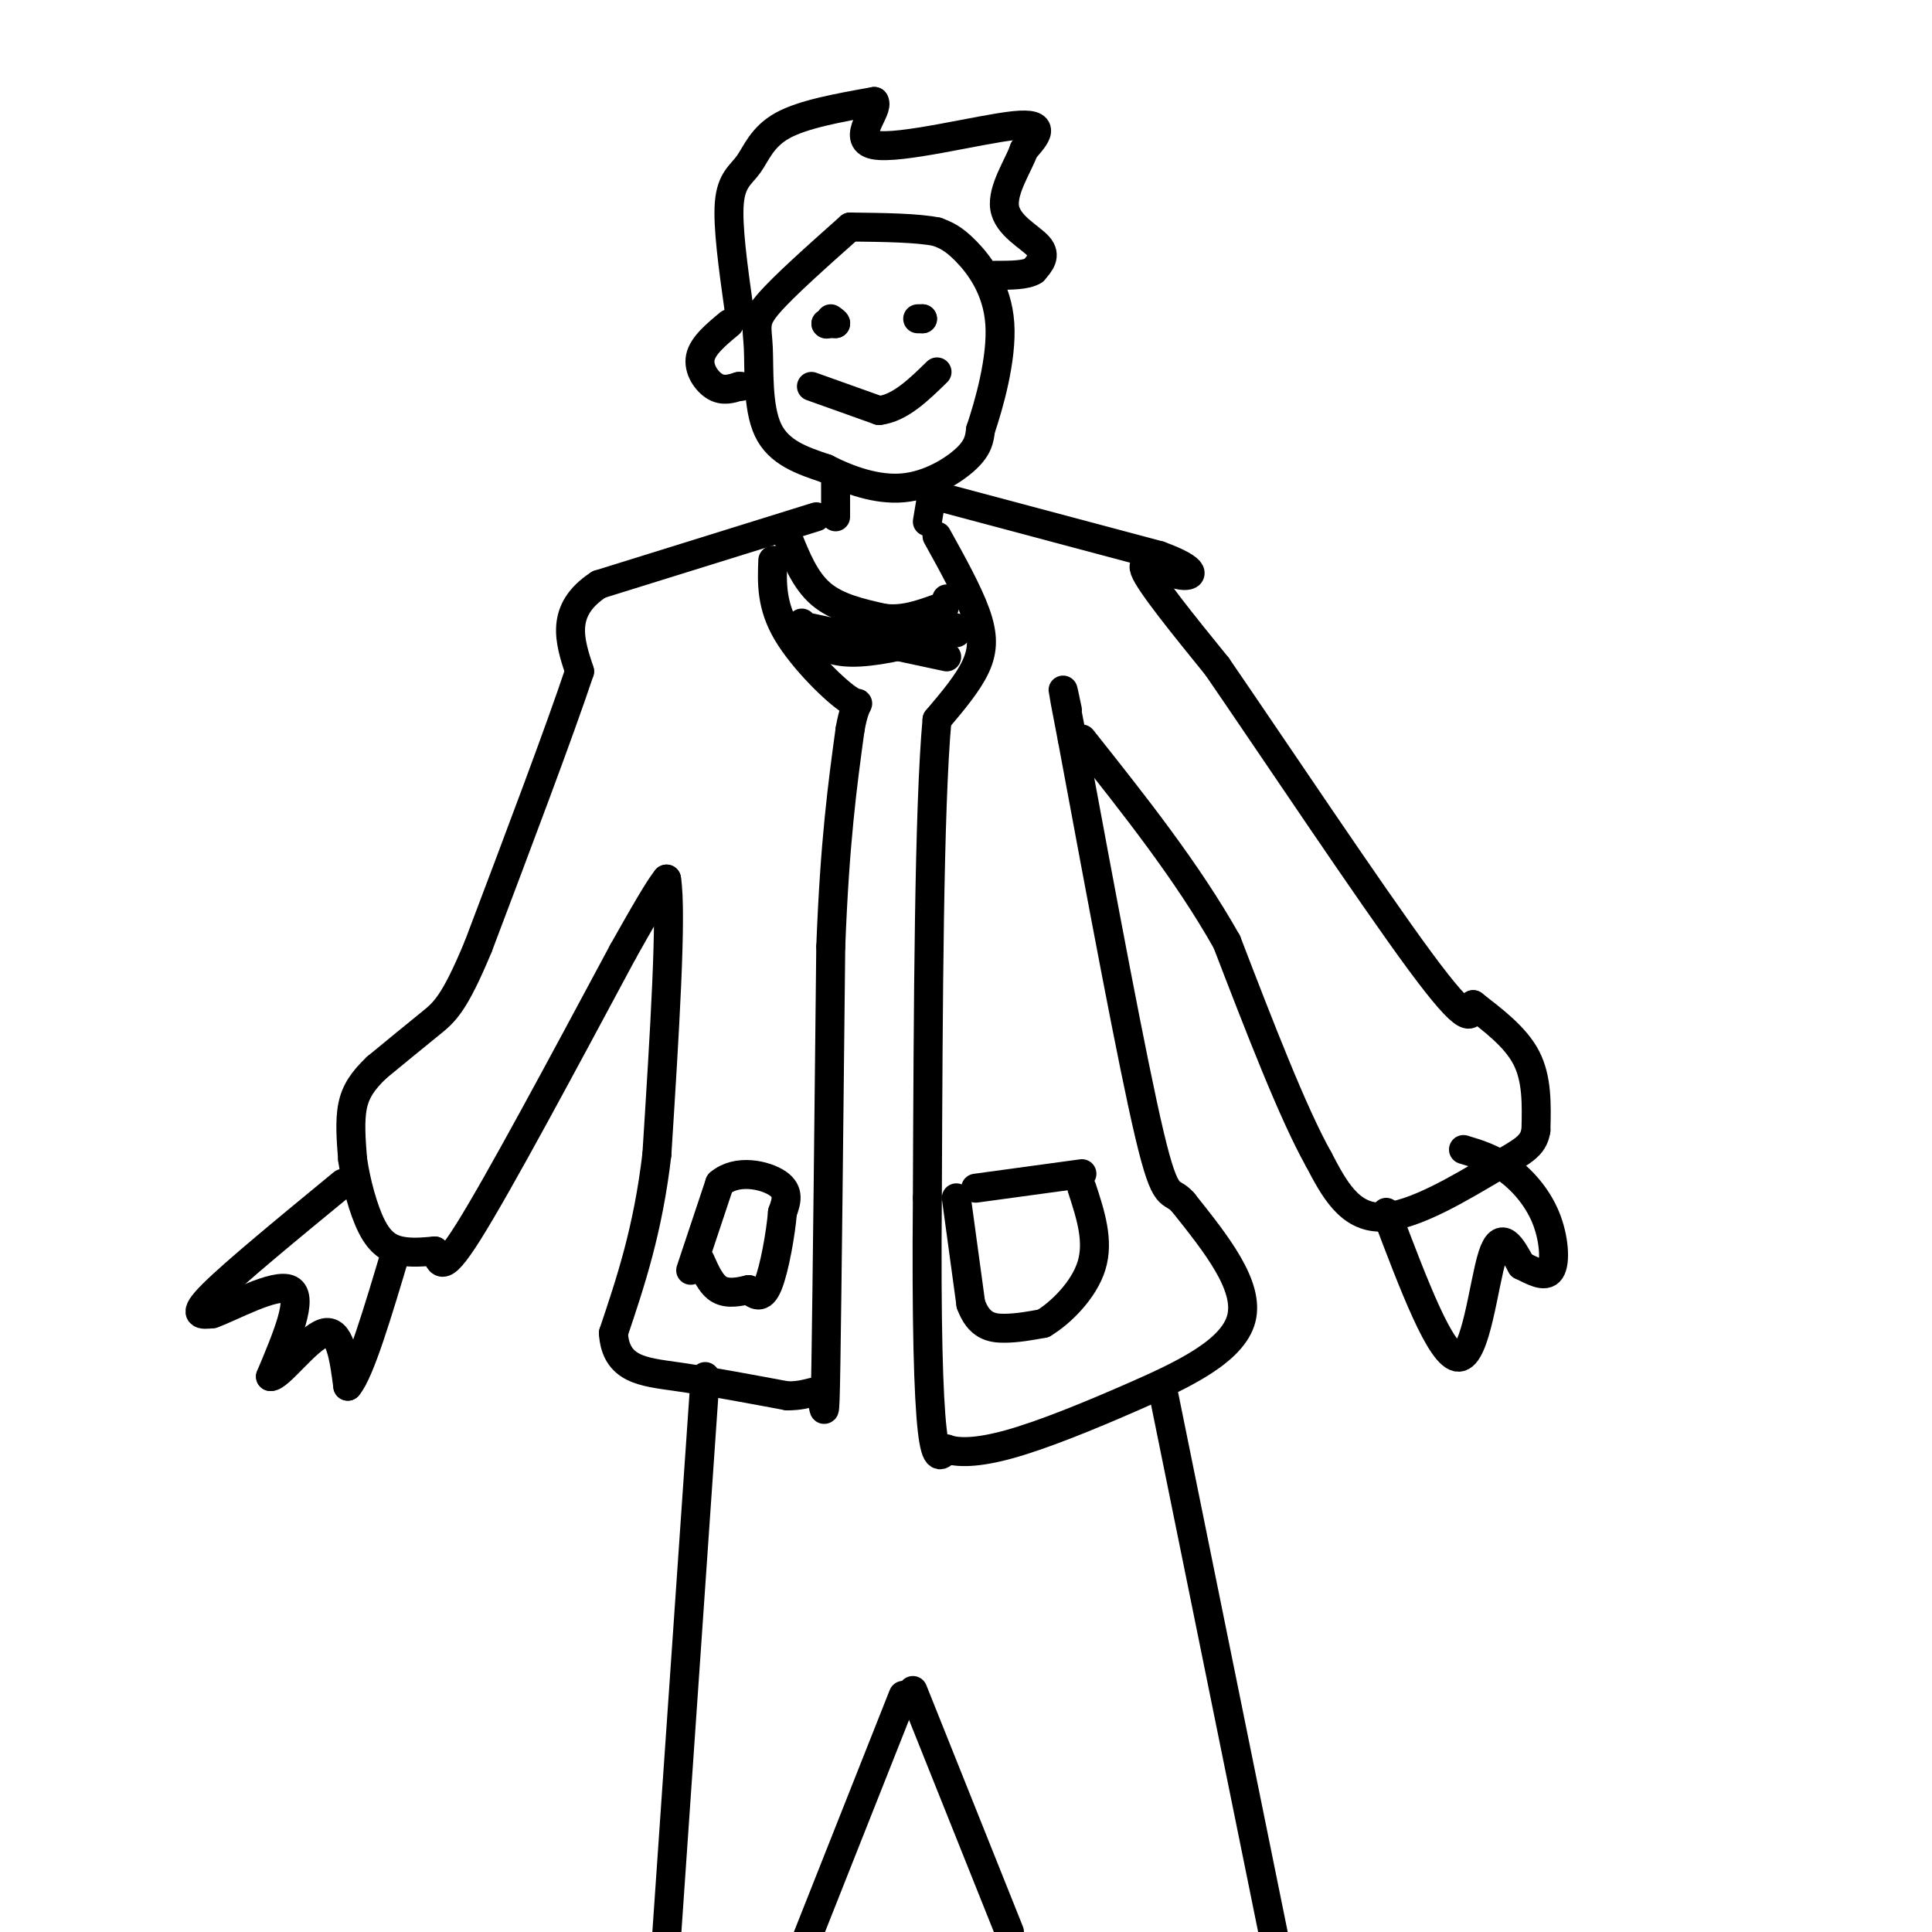 <svg viewBox='0 0 400 400' version='1.1' xmlns='http://www.w3.org/2000/svg' xmlns:xlink='http://www.w3.org/1999/xlink'><g fill='none' stroke='#000000' stroke-width='6' stroke-linecap='round' stroke-linejoin='round'><path d='M176,47c-6.970,6.202 -13.940,12.405 -17,16c-3.060,3.595 -2.208,4.583 -2,9c0.208,4.417 -0.226,12.262 2,17c2.226,4.738 7.113,6.369 12,8'/><path d='M171,97c4.738,2.429 10.583,4.500 16,4c5.417,-0.500 10.405,-3.571 13,-6c2.595,-2.429 2.798,-4.214 3,-6'/><path d='M203,89c1.714,-5.060 4.500,-14.708 4,-22c-0.500,-7.292 -4.286,-12.226 -7,-15c-2.714,-2.774 -4.357,-3.387 -6,-4'/><path d='M194,48c-4.000,-0.833 -11.000,-0.917 -18,-1'/><path d='M173,99c0.000,0.000 0.000,8.000 0,8'/><path d='M193,102c0.000,0.000 -1.000,6.000 -1,6'/><path d='M169,107c0.000,0.000 -45.000,14.000 -45,14'/><path d='M124,121c-8.167,5.333 -6.083,11.667 -4,18'/><path d='M120,139c-4.167,12.500 -12.583,34.750 -21,57'/><path d='M99,196c-5.000,12.022 -7.000,13.578 -10,16c-3.000,2.422 -7.000,5.711 -11,9'/><path d='M78,221c-2.822,2.689 -4.378,4.911 -5,8c-0.622,3.089 -0.311,7.044 0,11'/><path d='M73,240c0.631,4.571 2.208,10.500 4,14c1.792,3.500 3.798,4.571 6,5c2.202,0.429 4.601,0.214 7,0'/><path d='M90,259c1.222,1.689 0.778,5.911 7,-4c6.222,-9.911 19.111,-33.956 32,-58'/><path d='M129,197c6.833,-12.167 7.917,-13.583 9,-15'/><path d='M138,182c1.167,7.000 -0.417,32.000 -2,57'/><path d='M136,239c-1.833,15.667 -5.417,26.333 -9,37'/><path d='M127,276c0.467,7.578 6.133,8.022 13,9c6.867,0.978 14.933,2.489 23,4'/><path d='M163,289c5.095,0.012 6.333,-1.958 7,0c0.667,1.958 0.762,7.845 1,-7c0.238,-14.845 0.619,-50.423 1,-86'/><path d='M172,196c0.833,-21.833 2.417,-33.417 4,-45'/><path d='M176,151c1.357,-7.667 2.750,-4.333 0,-6c-2.750,-1.667 -9.643,-8.333 -13,-14c-3.357,-5.667 -3.179,-10.333 -3,-15'/><path d='M194,111c3.200,5.778 6.400,11.556 8,16c1.600,4.444 1.600,7.556 0,11c-1.600,3.444 -4.800,7.222 -8,11'/><path d='M194,149c-1.667,18.333 -1.833,58.667 -2,99'/><path d='M192,248c-0.222,25.889 0.222,41.111 1,48c0.778,6.889 1.889,5.444 3,4'/><path d='M196,300c2.222,0.820 6.276,0.869 13,-1c6.724,-1.869 16.118,-5.657 26,-10c9.882,-4.343 20.252,-9.241 22,-16c1.748,-6.759 -5.126,-15.380 -12,-24'/><path d='M245,249c-2.711,-3.200 -3.489,0.800 -7,-14c-3.511,-14.800 -9.756,-48.400 -16,-82'/><path d='M222,153c-2.833,-14.667 -1.917,-10.333 -1,-6'/><path d='M195,103c0.000,0.000 45.000,12.000 45,12'/><path d='M240,115c8.464,3.060 7.125,4.708 4,4c-3.125,-0.708 -8.036,-3.774 -7,-1c1.036,2.774 8.018,11.387 15,20'/><path d='M252,138c11.178,16.267 31.622,46.933 42,61c10.378,14.067 10.689,11.533 11,9'/><path d='M305,208c4.067,3.178 8.733,6.622 11,11c2.267,4.378 2.133,9.689 2,15'/><path d='M318,234c-0.512,3.393 -2.792,4.375 -9,8c-6.208,3.625 -16.345,9.893 -23,10c-6.655,0.107 -9.827,-5.946 -13,-12'/><path d='M273,240c-5.333,-9.500 -12.167,-27.250 -19,-45'/><path d='M254,195c-8.167,-14.500 -19.083,-28.250 -30,-42'/><path d='M71,245c-11.250,9.250 -22.500,18.500 -27,23c-4.500,4.500 -2.250,4.250 0,4'/><path d='M44,272c3.733,-1.289 13.067,-6.511 16,-5c2.933,1.511 -0.533,9.756 -4,18'/><path d='M56,285c1.600,0.311 7.600,-7.911 11,-9c3.400,-1.089 4.200,4.956 5,11'/><path d='M72,287c2.500,-2.833 6.250,-15.417 10,-28'/><path d='M287,251c5.689,15.044 11.378,30.089 15,30c3.622,-0.089 5.178,-15.311 7,-21c1.822,-5.689 3.911,-1.844 6,2'/><path d='M315,262c2.249,1.056 4.871,2.695 6,1c1.129,-1.695 0.766,-6.726 -1,-11c-1.766,-4.274 -4.933,-7.793 -8,-10c-3.067,-2.207 -6.033,-3.104 -9,-4'/><path d='M146,285c0.000,0.000 -8.000,116.000 -8,116'/><path d='M241,289c0.000,0.000 26.000,128.000 26,128'/><path d='M187,351c0.000,0.000 -21.000,53.000 -21,53'/><path d='M189,350c0.000,0.000 20.000,50.000 20,50'/><path d='M171,67c0.000,0.000 0.100,0.100 0.1,0.1'/><path d='M171,67c0.000,0.000 2.000,0.000 2,0'/><path d='M173,67c0.167,-0.167 -0.417,-0.583 -1,-1'/><path d='M190,66c0.000,0.000 1.000,0.000 1,0'/><path d='M191,66c0.167,0.000 0.083,0.000 0,0'/><path d='M168,80c0.000,0.000 14.000,5.000 14,5'/><path d='M182,85c4.333,-0.500 8.167,-4.250 12,-8'/><path d='M202,246c0.000,0.000 22.000,-3.000 22,-3'/><path d='M198,248c0.000,0.000 3.000,22.000 3,22'/><path d='M201,270c1.667,4.578 4.333,5.022 7,5c2.667,-0.022 5.333,-0.511 8,-1'/><path d='M216,274c3.556,-2.111 8.444,-6.889 10,-12c1.556,-5.111 -0.222,-10.556 -2,-16'/><path d='M143,263c0.000,0.000 6.000,-18.000 6,-18'/><path d='M149,245c3.556,-3.067 9.444,-1.733 12,0c2.556,1.733 1.778,3.867 1,6'/><path d='M162,251c-0.333,4.222 -1.667,11.778 -3,15c-1.333,3.222 -2.667,2.111 -4,1'/><path d='M155,267c-1.778,0.422 -4.222,0.978 -6,0c-1.778,-0.978 -2.889,-3.489 -4,-6'/><path d='M163,111c1.833,4.583 3.667,9.167 7,12c3.333,2.833 8.167,3.917 13,5'/><path d='M183,128c4.000,0.500 7.500,-0.750 11,-2'/><path d='M196,124c0.000,0.000 -2.000,7.000 -2,7'/><path d='M194,131c-3.467,2.067 -11.133,3.733 -16,4c-4.867,0.267 -6.933,-0.867 -9,-2'/><path d='M169,133c-2.000,-1.000 -2.500,-2.500 -3,-4'/><path d='M168,130c0.000,0.000 28.000,6.000 28,6'/><path d='M198,131c0.000,0.000 0.000,-1.000 0,-1'/><path d='M153,64c-1.202,-8.601 -2.405,-17.202 -2,-22c0.405,-4.798 2.417,-5.792 4,-8c1.583,-2.208 2.738,-5.631 7,-8c4.262,-2.369 11.631,-3.685 19,-5'/><path d='M181,21c1.238,1.560 -5.167,7.958 0,9c5.167,1.042 21.905,-3.274 29,-4c7.095,-0.726 4.548,2.137 2,5'/><path d='M212,31c-1.024,3.071 -4.583,8.250 -4,12c0.583,3.750 5.310,6.071 7,8c1.690,1.929 0.345,3.464 -1,5'/><path d='M214,56c-1.500,1.000 -4.750,1.000 -8,1'/><path d='M151,67c-2.756,2.289 -5.511,4.578 -6,7c-0.489,2.422 1.289,4.978 3,6c1.711,1.022 3.356,0.511 5,0'/><path d='M153,80c0.833,0.000 0.417,0.000 0,0'/></g>
</svg>